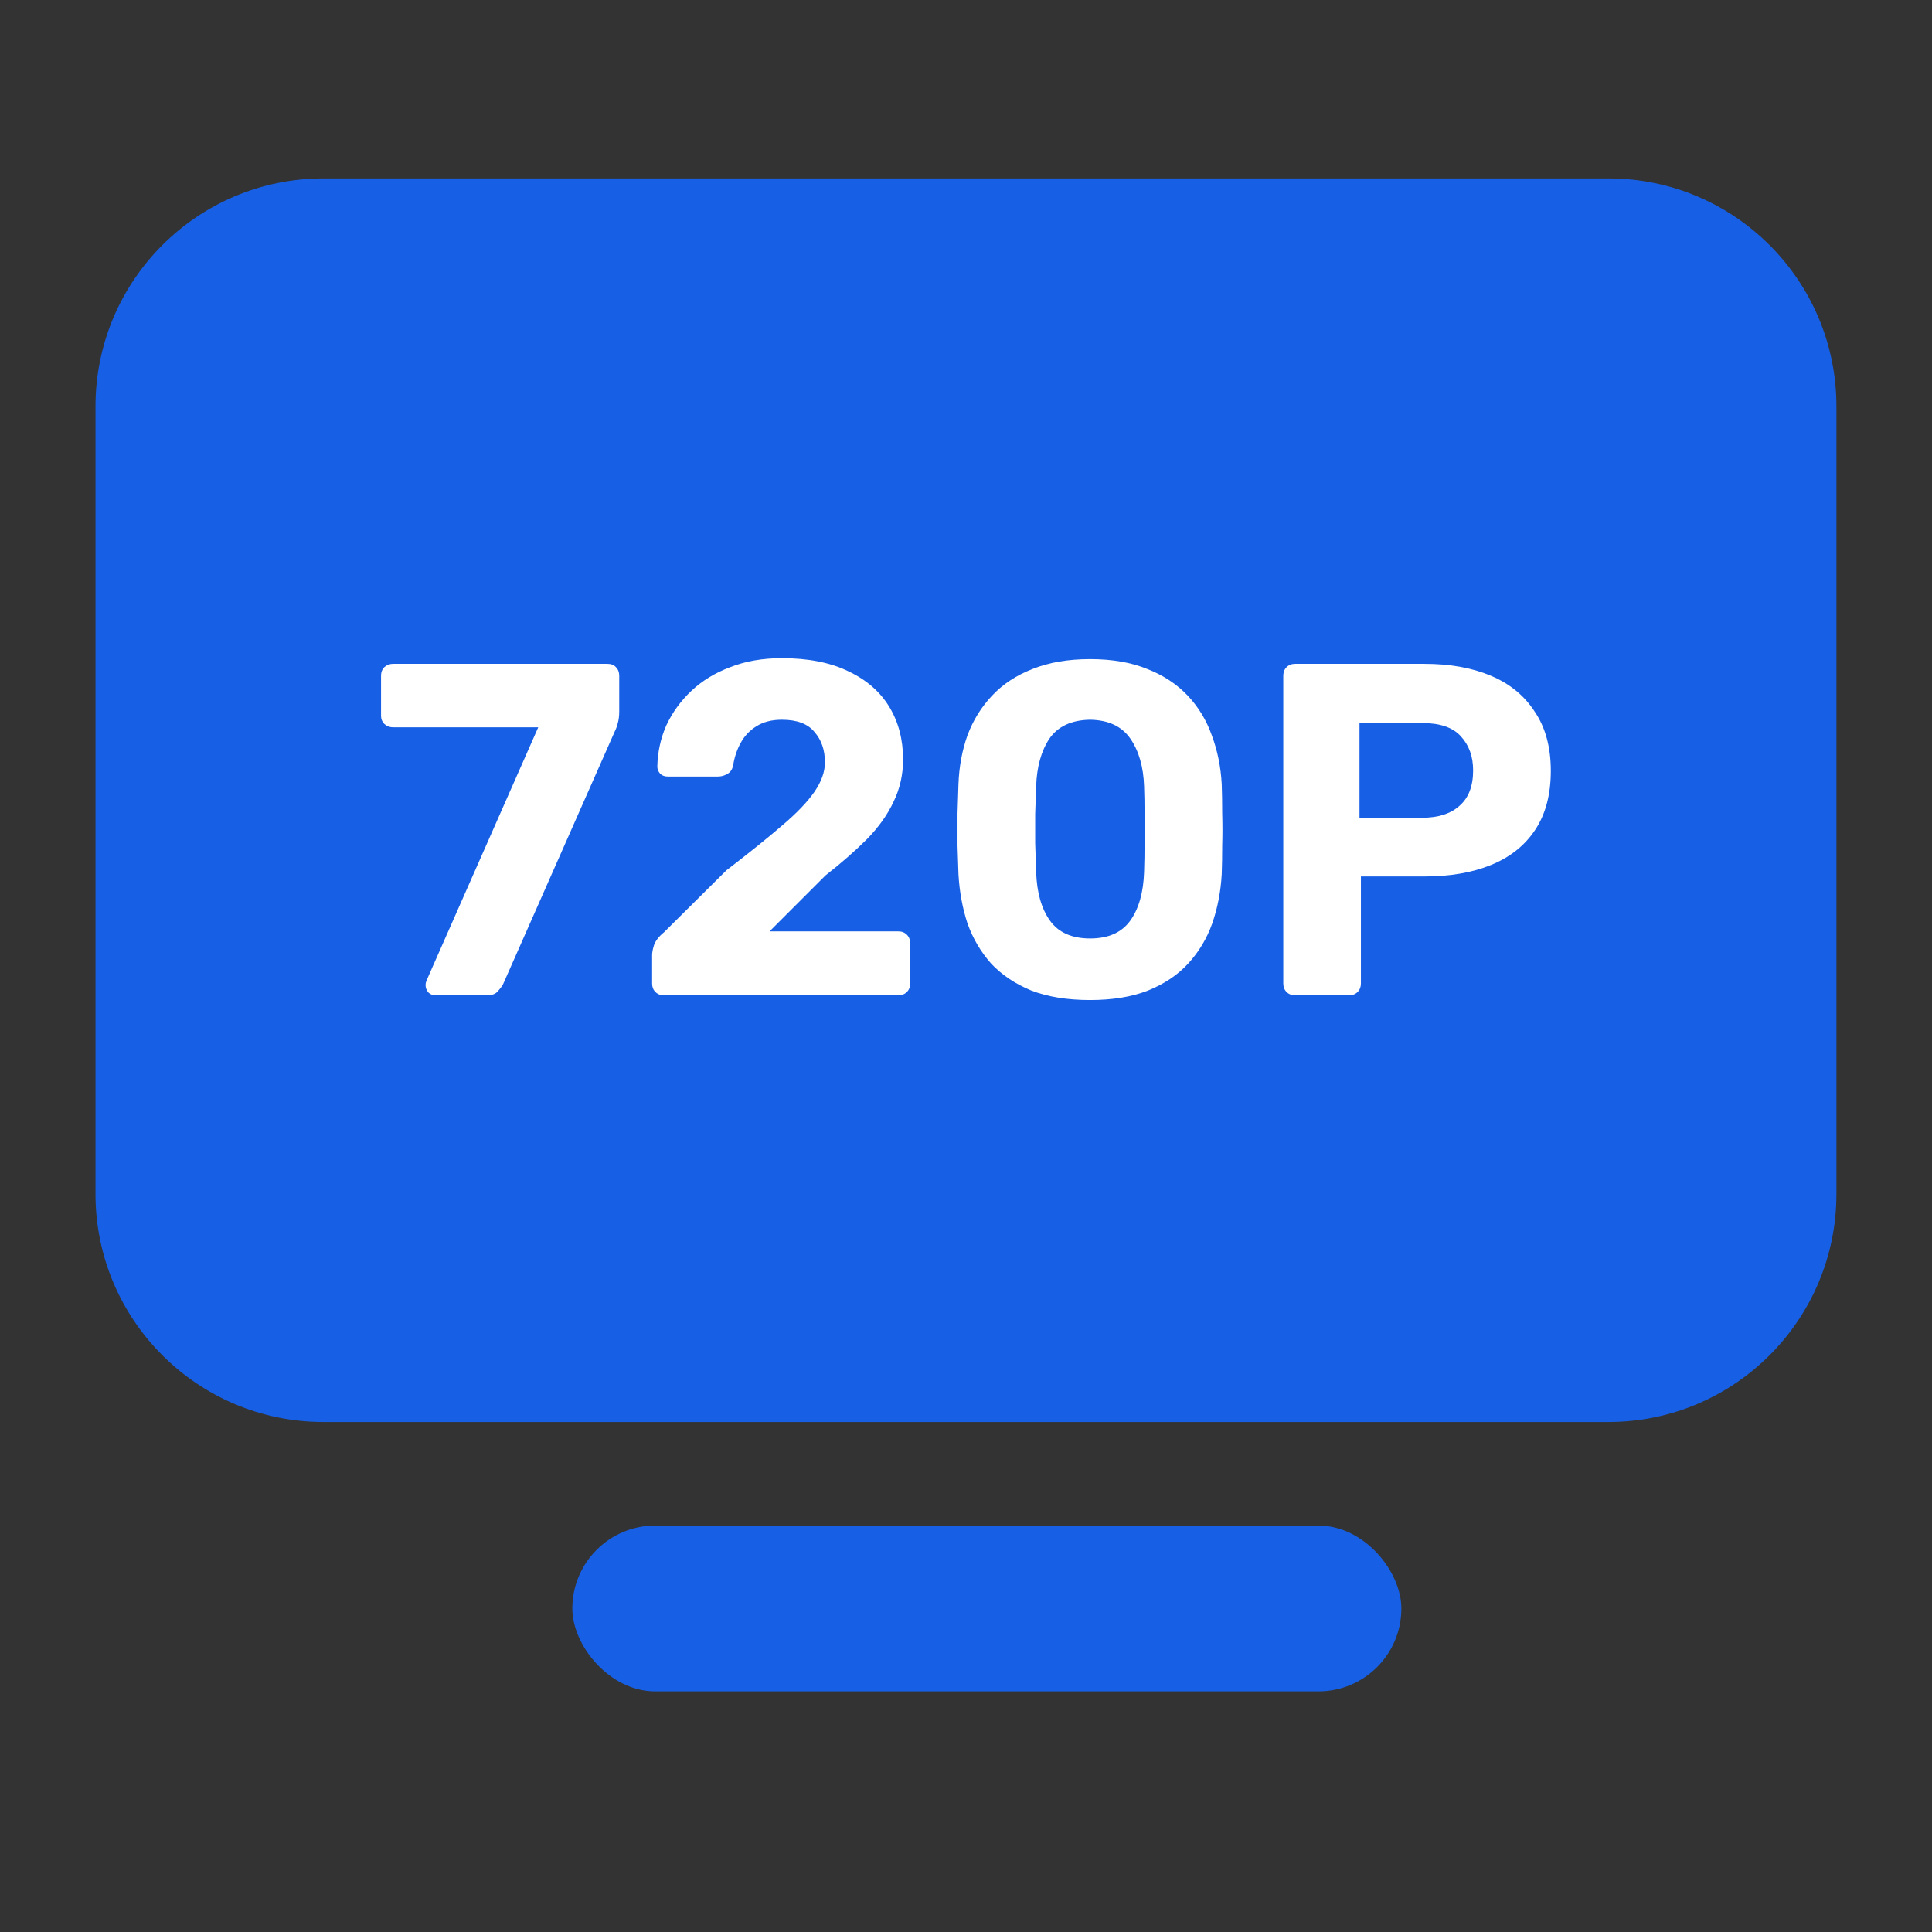 <svg width="49" height="49" viewBox="0 0 49 49" fill="none" xmlns="http://www.w3.org/2000/svg">
<rect x="0" y="0" width="49" height="49" fill="#333333" stroke="none"/>
<path d="M4 10.308C4 7.985 5.883 6.103 8.205 6.103H40.795C43.117 6.103 45 7.985 45 10.308V30.282C45 32.605 43.117 34.487 40.795 34.487H8.205C5.883 34.487 4 32.605 4 30.282V10.308Z" fill="#1760E6"/>
<path d="M43.422 10.308C43.422 8.856 42.245 7.68 40.794 7.68H8.204C6.753 7.68 5.576 8.856 5.576 10.308V30.282C5.576 31.734 6.753 32.91 8.204 32.91H40.794C42.245 32.91 43.422 31.734 43.422 30.282V10.308ZM46.576 30.282C46.576 33.475 43.987 36.064 40.794 36.065H8.204C5.011 36.064 2.422 33.475 2.422 30.282V10.308C2.422 7.114 5.011 4.525 8.204 4.525H40.794C43.987 4.525 46.576 7.114 46.576 10.308V30.282Z" fill="#1760E6"/>
<path d="M32.847 25.243C32.759 25.243 32.687 25.215 32.631 25.159C32.575 25.103 32.547 25.031 32.547 24.943V17.137C32.547 17.049 32.575 16.977 32.631 16.921C32.687 16.865 32.759 16.837 32.847 16.837H36.126C36.774 16.837 37.334 16.937 37.807 17.137C38.287 17.337 38.66 17.641 38.924 18.05C39.196 18.45 39.332 18.95 39.332 19.551C39.332 20.159 39.196 20.664 38.924 21.064C38.66 21.456 38.287 21.748 37.807 21.941C37.334 22.133 36.774 22.229 36.126 22.229H34.516V24.943C34.516 25.031 34.488 25.103 34.432 25.159C34.376 25.215 34.304 25.243 34.216 25.243H32.847ZM34.48 20.74H36.066C36.474 20.74 36.79 20.64 37.014 20.439C37.246 20.239 37.362 19.939 37.362 19.539C37.362 19.186 37.258 18.898 37.05 18.674C36.85 18.45 36.522 18.338 36.066 18.338H34.48V20.74Z" fill="white"/>
<path d="M27.648 25.363C27.071 25.363 26.575 25.283 26.159 25.123C25.75 24.955 25.41 24.727 25.138 24.439C24.874 24.142 24.674 23.802 24.537 23.418C24.409 23.026 24.333 22.609 24.309 22.169C24.301 21.953 24.293 21.713 24.285 21.448C24.285 21.176 24.285 20.904 24.285 20.632C24.293 20.36 24.301 20.111 24.309 19.887C24.325 19.447 24.401 19.035 24.537 18.65C24.681 18.266 24.89 17.93 25.162 17.642C25.434 17.353 25.774 17.129 26.183 16.969C26.599 16.801 27.087 16.717 27.648 16.717C28.208 16.717 28.692 16.801 29.101 16.969C29.509 17.129 29.849 17.353 30.122 17.642C30.394 17.93 30.598 18.266 30.734 18.65C30.878 19.035 30.962 19.447 30.986 19.887C30.994 20.111 30.998 20.36 30.998 20.632C31.006 20.904 31.006 21.176 30.998 21.448C30.998 21.713 30.994 21.953 30.986 22.169C30.962 22.609 30.882 23.026 30.746 23.418C30.61 23.802 30.406 24.142 30.134 24.439C29.869 24.727 29.529 24.955 29.113 25.123C28.704 25.283 28.216 25.363 27.648 25.363ZM27.648 23.802C28.112 23.802 28.452 23.65 28.669 23.346C28.885 23.042 29.001 22.629 29.017 22.109C29.025 21.877 29.029 21.637 29.029 21.388C29.037 21.14 29.037 20.892 29.029 20.644C29.029 20.396 29.025 20.163 29.017 19.947C29.001 19.451 28.885 19.047 28.669 18.734C28.452 18.422 28.112 18.262 27.648 18.254C27.175 18.262 26.831 18.422 26.615 18.734C26.407 19.047 26.295 19.451 26.279 19.947C26.271 20.163 26.263 20.396 26.255 20.644C26.255 20.892 26.255 21.14 26.255 21.388C26.263 21.637 26.271 21.877 26.279 22.109C26.295 22.629 26.411 23.042 26.627 23.346C26.843 23.65 27.183 23.802 27.648 23.802Z" fill="white"/>
<path d="M16.839 25.243C16.751 25.243 16.679 25.215 16.623 25.159C16.567 25.103 16.539 25.031 16.539 24.943V24.222C16.539 24.158 16.555 24.074 16.587 23.97C16.627 23.858 16.711 23.75 16.839 23.646L18.424 22.073C19.009 21.624 19.481 21.244 19.842 20.932C20.21 20.62 20.482 20.335 20.658 20.079C20.834 19.823 20.922 19.575 20.922 19.335C20.922 19.022 20.834 18.766 20.658 18.566C20.49 18.358 20.214 18.254 19.83 18.254C19.573 18.254 19.357 18.31 19.181 18.422C19.013 18.526 18.881 18.666 18.785 18.842C18.689 19.018 18.625 19.21 18.593 19.419C18.569 19.523 18.517 19.595 18.436 19.635C18.364 19.675 18.288 19.695 18.208 19.695H16.935C16.855 19.695 16.791 19.671 16.743 19.623C16.695 19.567 16.671 19.507 16.671 19.443C16.679 19.074 16.755 18.726 16.899 18.398C17.052 18.07 17.264 17.777 17.536 17.521C17.808 17.265 18.136 17.065 18.521 16.921C18.905 16.769 19.341 16.693 19.83 16.693C20.502 16.693 21.067 16.805 21.523 17.029C21.979 17.245 22.323 17.545 22.556 17.93C22.788 18.314 22.904 18.758 22.904 19.263C22.904 19.647 22.824 20.003 22.664 20.331C22.512 20.66 22.287 20.976 21.991 21.28C21.695 21.576 21.343 21.885 20.934 22.205L19.517 23.622H22.784C22.872 23.622 22.944 23.65 23 23.706C23.056 23.762 23.084 23.834 23.084 23.922V24.943C23.084 25.031 23.056 25.103 23 25.159C22.944 25.215 22.872 25.243 22.784 25.243H16.839Z" fill="white"/>
<path d="M11.045 25.243C10.973 25.243 10.913 25.219 10.865 25.171C10.817 25.115 10.793 25.051 10.793 24.979C10.793 24.947 10.801 24.911 10.817 24.871L13.651 18.446H9.964C9.884 18.446 9.812 18.418 9.748 18.362C9.692 18.306 9.664 18.238 9.664 18.158V17.137C9.664 17.049 9.692 16.977 9.748 16.921C9.812 16.865 9.884 16.837 9.964 16.837H15.404C15.501 16.837 15.573 16.865 15.621 16.921C15.677 16.977 15.705 17.049 15.705 17.137V18.038C15.705 18.158 15.693 18.258 15.669 18.338C15.653 18.41 15.625 18.486 15.585 18.566L12.762 24.955C12.738 25.003 12.694 25.063 12.63 25.135C12.574 25.207 12.482 25.243 12.354 25.243H11.045Z" fill="white"/>
<rect x="14.516" y="38.692" width="21.026" height="4.205" rx="2.103" fill="#1760E6"/>
</svg>

